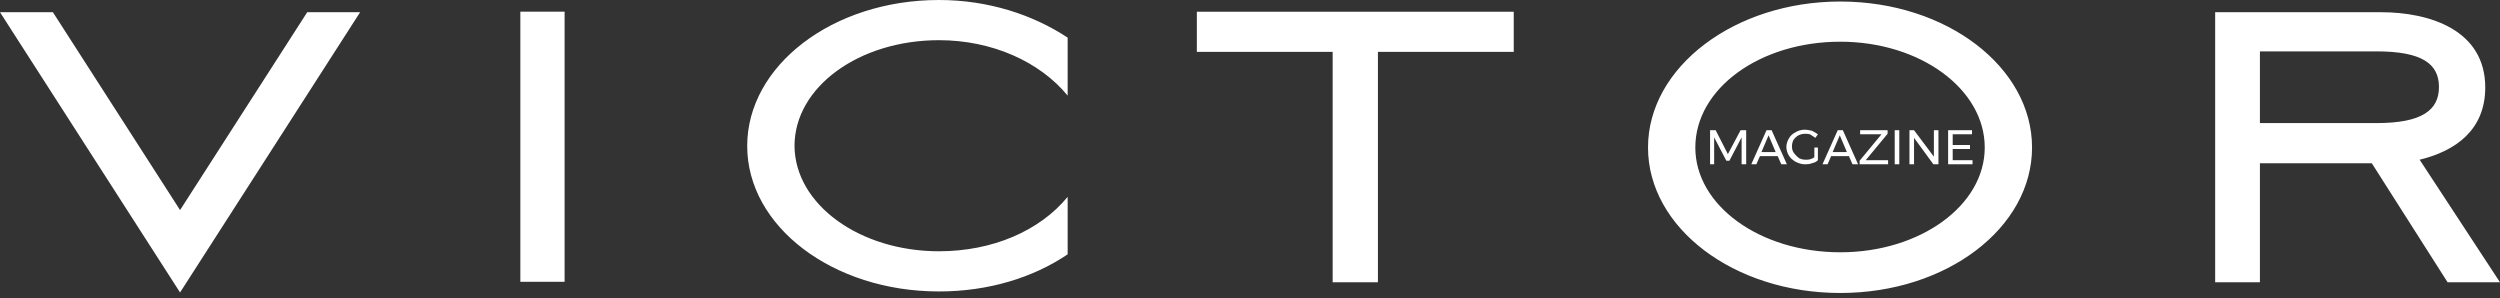 <svg xmlns="http://www.w3.org/2000/svg" width="310" height="37" viewBox="0 0 310 37" fill="none"><rect x="0" y="0" width="310" height="37" fill="#333333" stroke="none"/><g clip-path="url(#clip0_117_471)"><path d="M0 1.514H6.56L22.328 26.049L38.096 1.514H44.656L22.327 36.266L0 1.514ZM70.01 1.45H64.523V34.942H70.01V1.45ZM116.431 31.158C123.054 31.158 128.92 28.635 132.389 24.409V31.536C128.1 34.437 122.549 36.14 116.431 36.14C103.249 36.14 92.653 28.067 92.653 18.102C92.653 8.136 103.25 0 116.431 0C122.549 0 128.1 1.83 132.389 4.667V11.857C128.92 7.632 122.991 4.983 116.431 4.983C106.529 4.983 98.519 10.785 98.519 18.102C98.582 25.355 106.592 31.158 116.431 31.158ZM148.409 6.433V1.451H187.703V6.433H170.863V35.005H165.249V6.433H148.409ZM228.196 0.19C241.378 0.19 251.974 8.326 251.974 18.291C251.974 28.256 241.378 36.33 228.196 36.33C215.013 36.33 204.354 28.256 204.354 18.291C204.354 8.326 215.077 0.189 228.196 0.189V0.19ZM228.196 31.284C238.098 31.284 246.108 25.481 246.108 18.291C246.108 11.038 238.098 5.171 228.196 5.171C218.23 5.171 210.22 10.975 210.22 18.291C210.22 25.481 218.23 31.284 228.196 31.284ZM280.23 35.005H274.68V1.514H295.241C301.296 1.514 308.171 3.721 308.171 10.848C308.171 16.146 304.45 18.733 300.035 19.805L310 35.005H303.504L294.106 20.246H280.23V35.005ZM280.23 15.263H294.674C300.287 15.263 302.431 13.687 302.431 10.785C302.431 7.884 300.287 6.37 294.674 6.37H280.23V15.263Z" fill="white"></path><path d="M212.049 16.146H212.743L214.257 19.111L215.833 16.146H216.527V20.372H215.96V17.03L214.446 19.932H214.067L212.554 17.03V20.373H212.049V16.146ZM220.879 20.372L220.437 19.363H218.23L217.788 20.373H217.158L219.05 16.146H219.681L221.573 20.372H220.879ZM218.419 18.859H220.185L219.302 16.777L218.419 18.859ZM224.916 18.29H225.42V19.868C225.231 20.057 224.979 20.183 224.663 20.246C224.348 20.372 224.096 20.372 223.78 20.372C223.402 20.372 223.024 20.246 222.645 20.057C222.33 19.867 222.014 19.616 221.825 19.3C221.626 18.977 221.517 18.607 221.51 18.228C221.51 17.849 221.636 17.471 221.825 17.156C222.014 16.84 222.267 16.588 222.645 16.399C222.987 16.192 223.38 16.082 223.78 16.083C224.096 16.083 224.348 16.147 224.663 16.21C224.916 16.336 225.168 16.462 225.42 16.651L225.105 17.093L224.537 16.714C224.348 16.588 224.096 16.588 223.844 16.588C223.528 16.588 223.276 16.651 223.024 16.778C222.771 16.903 222.582 17.093 222.393 17.345C222.264 17.599 222.199 17.88 222.204 18.165C222.204 18.48 222.267 18.732 222.456 18.985C222.645 19.237 222.834 19.426 223.087 19.615C223.339 19.742 223.591 19.805 223.907 19.805C224.096 19.805 224.285 19.805 224.474 19.742C224.663 19.678 224.853 19.615 224.979 19.489V18.291L224.916 18.29ZM229.709 20.372L229.268 19.363H227.06L226.619 20.373H225.988L227.88 16.146H228.511L230.403 20.372H229.709ZM227.249 18.859H229.015L228.132 16.777L227.249 18.859ZM230.655 16.146H234.061V16.588L231.349 19.868H234.124V20.372H230.592V19.931L233.304 16.651H230.655V16.146ZM235.512 16.146H234.944V20.372H235.512V16.146ZM239.801 16.146H240.368V20.372H239.738L237.341 17.092V20.372H236.773V16.146H237.341L239.801 19.426V16.146ZM241.567 16.146H244.531V16.651H242.135V17.976H244.279V18.48H242.135V19.868H244.594V20.372H241.567V16.146Z" fill="white"></path></g><defs><clipPath id="clip0_117_471"><rect width="310" height="37" fill="white"></rect></clipPath></defs></svg>